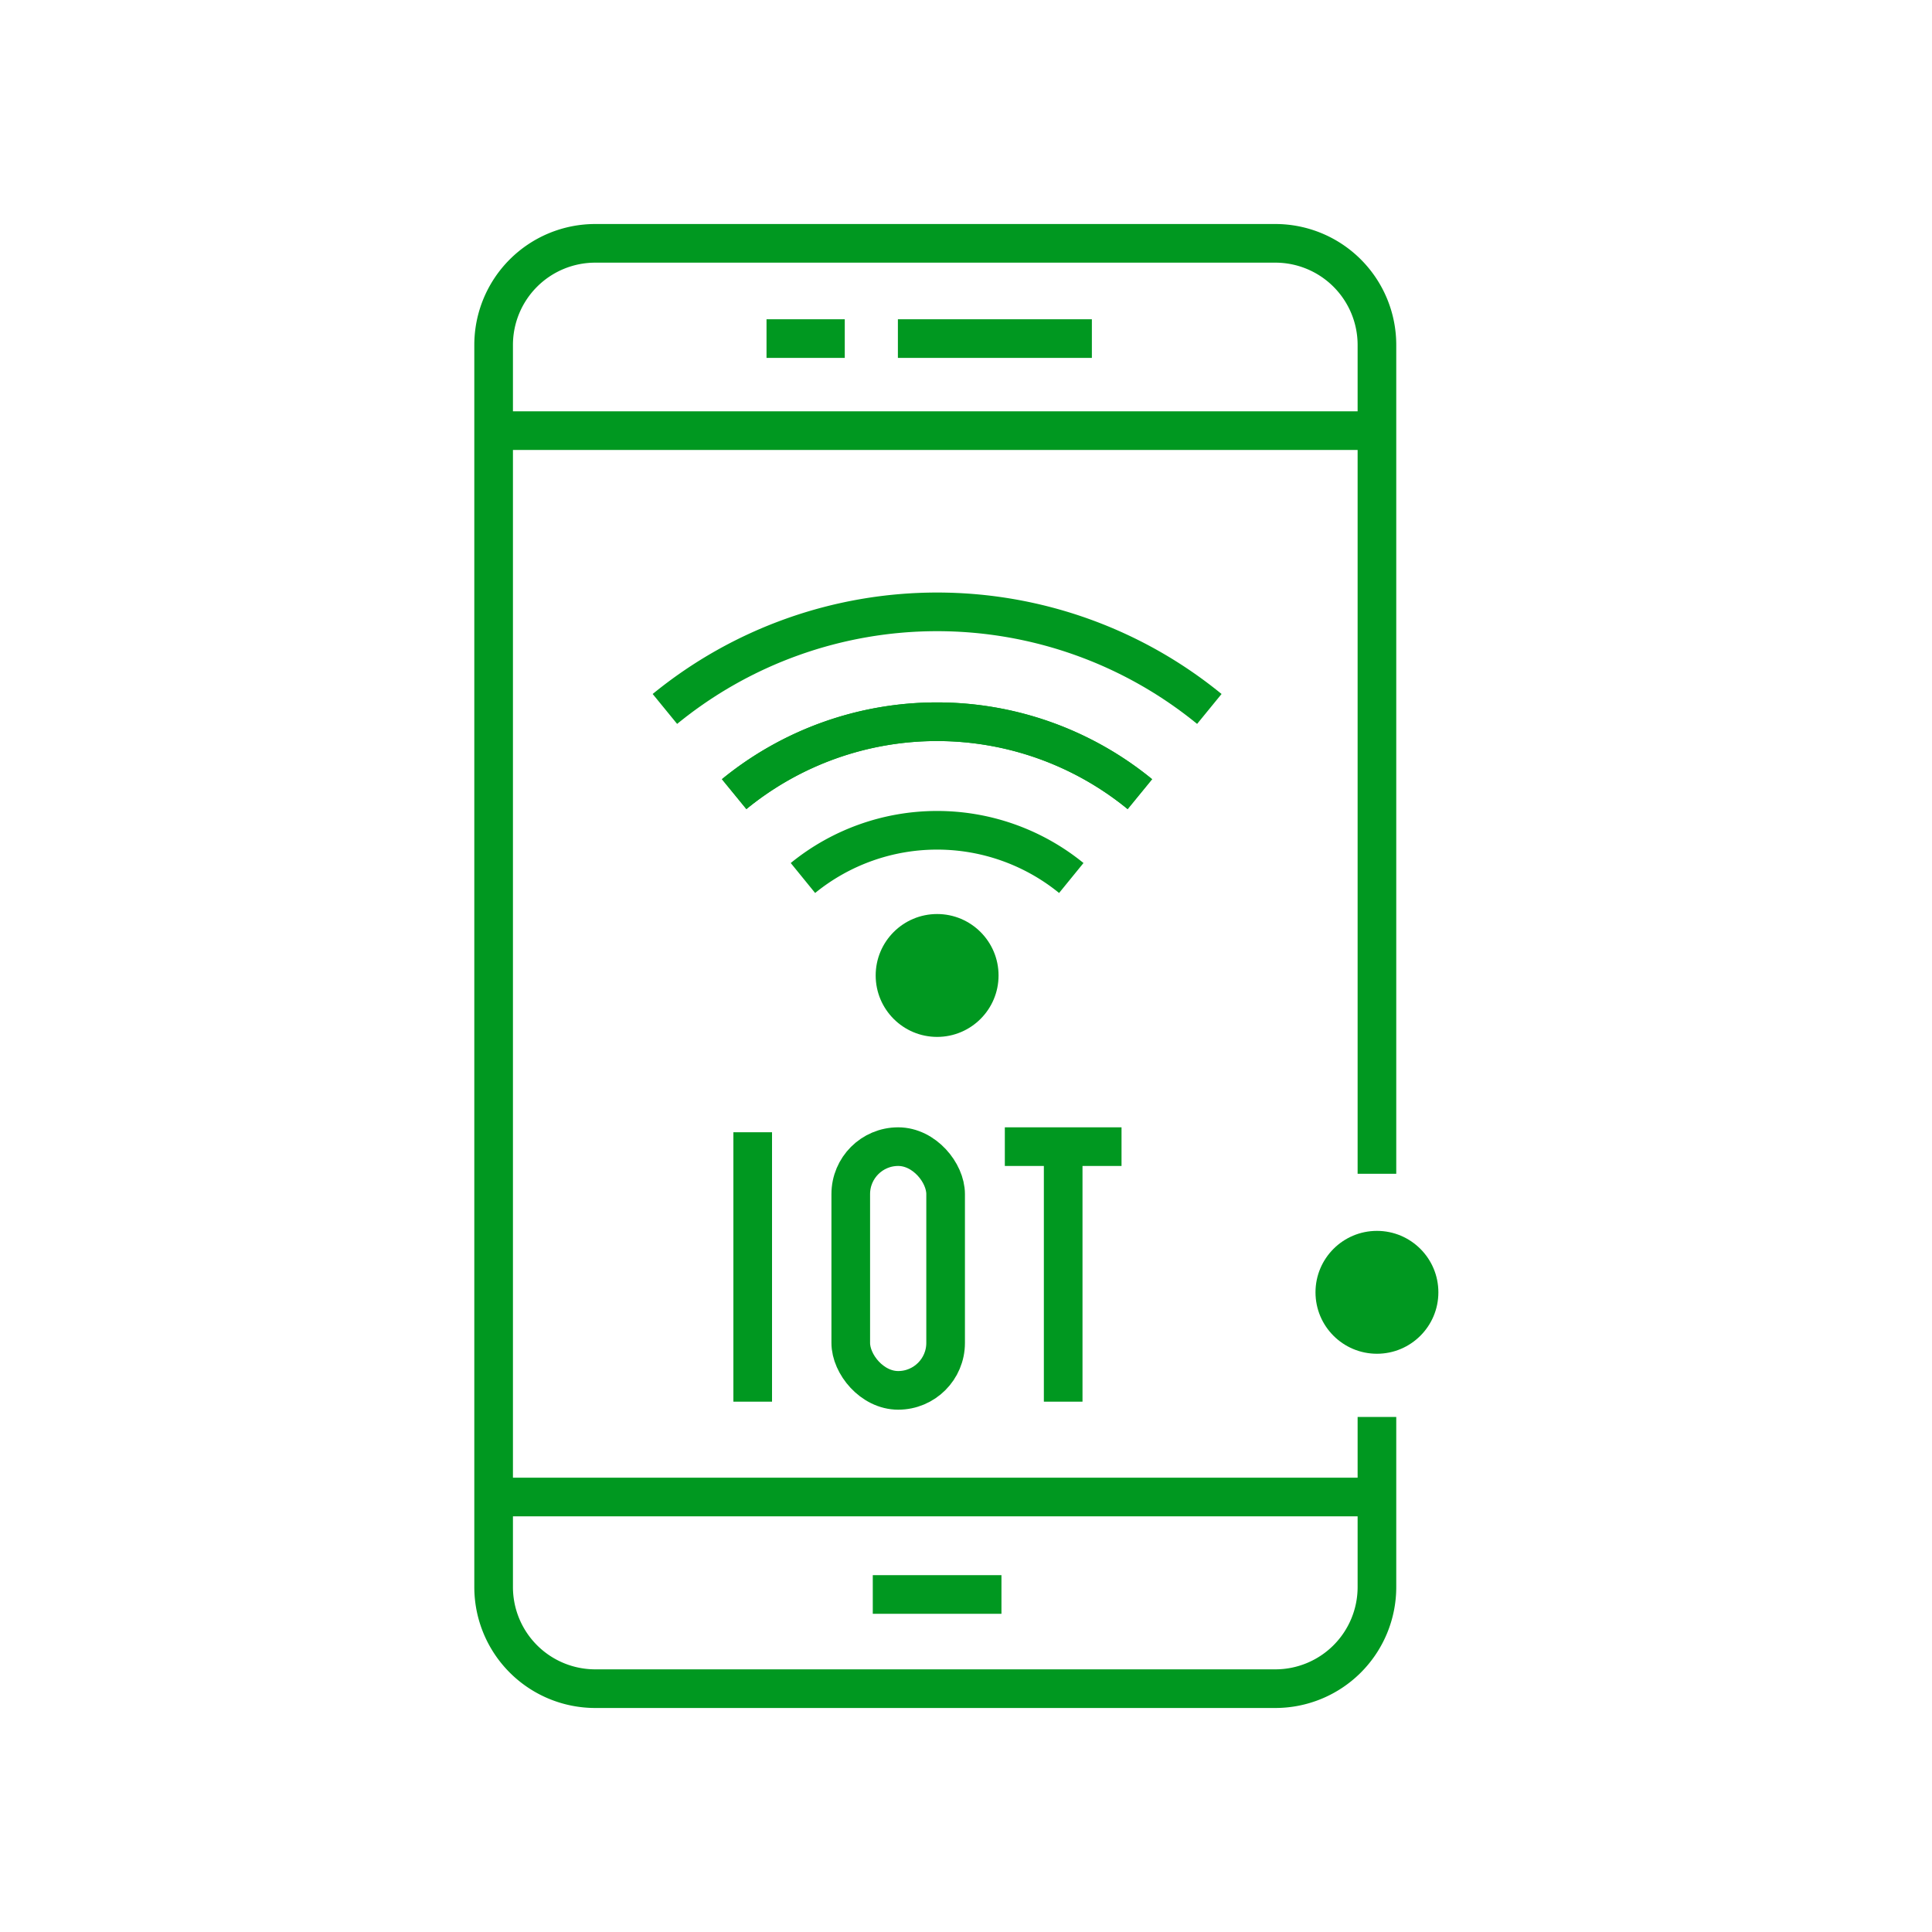 <svg id="Layer_1" data-name="Layer 1" xmlns="http://www.w3.org/2000/svg" viewBox="0 0 200 200"><defs><style>.cls-1{fill:none;stroke:#009820;stroke-miterlimit:10;stroke-width:4px;}.cls-2{fill:#009820;}</style></defs><path class="cls-1" d="M142.54,146.68V164.3A10.52,10.52,0,0,1,132,174.81H61.62A10.52,10.52,0,0,1,51.1,164.3V35.7A10.52,10.52,0,0,1,61.62,25.19H132A10.52,10.52,0,0,1,142.54,35.7v85.81"/><line class="cls-1" x1="51.1" y1="44.58" x2="142.54" y2="44.58"/><line class="cls-1" x1="51.1" y1="154.97" x2="142.54" y2="154.97"/><line class="cls-1" x1="92.95" y1="35.05" x2="113.03" y2="35.05"/><line class="cls-1" x1="90.35" y1="165.06" x2="103.67" y2="165.06"/><line class="cls-1" x1="79.35" y1="35.05" x2="87.45" y2="35.05"/><circle class="cls-2" cx="142.54" cy="133.78" r="6.36"/><path class="cls-1" d="M76,82.21a33.16,33.16,0,0,1,42,0"/><circle class="cls-2" cx="97.01" cy="100.98" r="6.36"/><path class="cls-1" d="M125.19,73.39a44.53,44.53,0,0,0-56.36,0"/><path class="cls-1" d="M118,82.21a33.16,33.16,0,0,0-42,0"/><path class="cls-1" d="M83.12,90.89a22,22,0,0,1,27.78,0"/><line class="cls-1" x1="77.92" y1="117.21" x2="77.92" y2="145.1"/><line class="cls-1" x1="110.06" y1="117.21" x2="110.06" y2="145.1"/><line class="cls-1" x1="116.1" y1="118.7" x2="104.02" y2="118.7"/><rect class="cls-1" x="88.07" y="118.7" width="9.82" height="25.23" rx="4.91"/></svg>